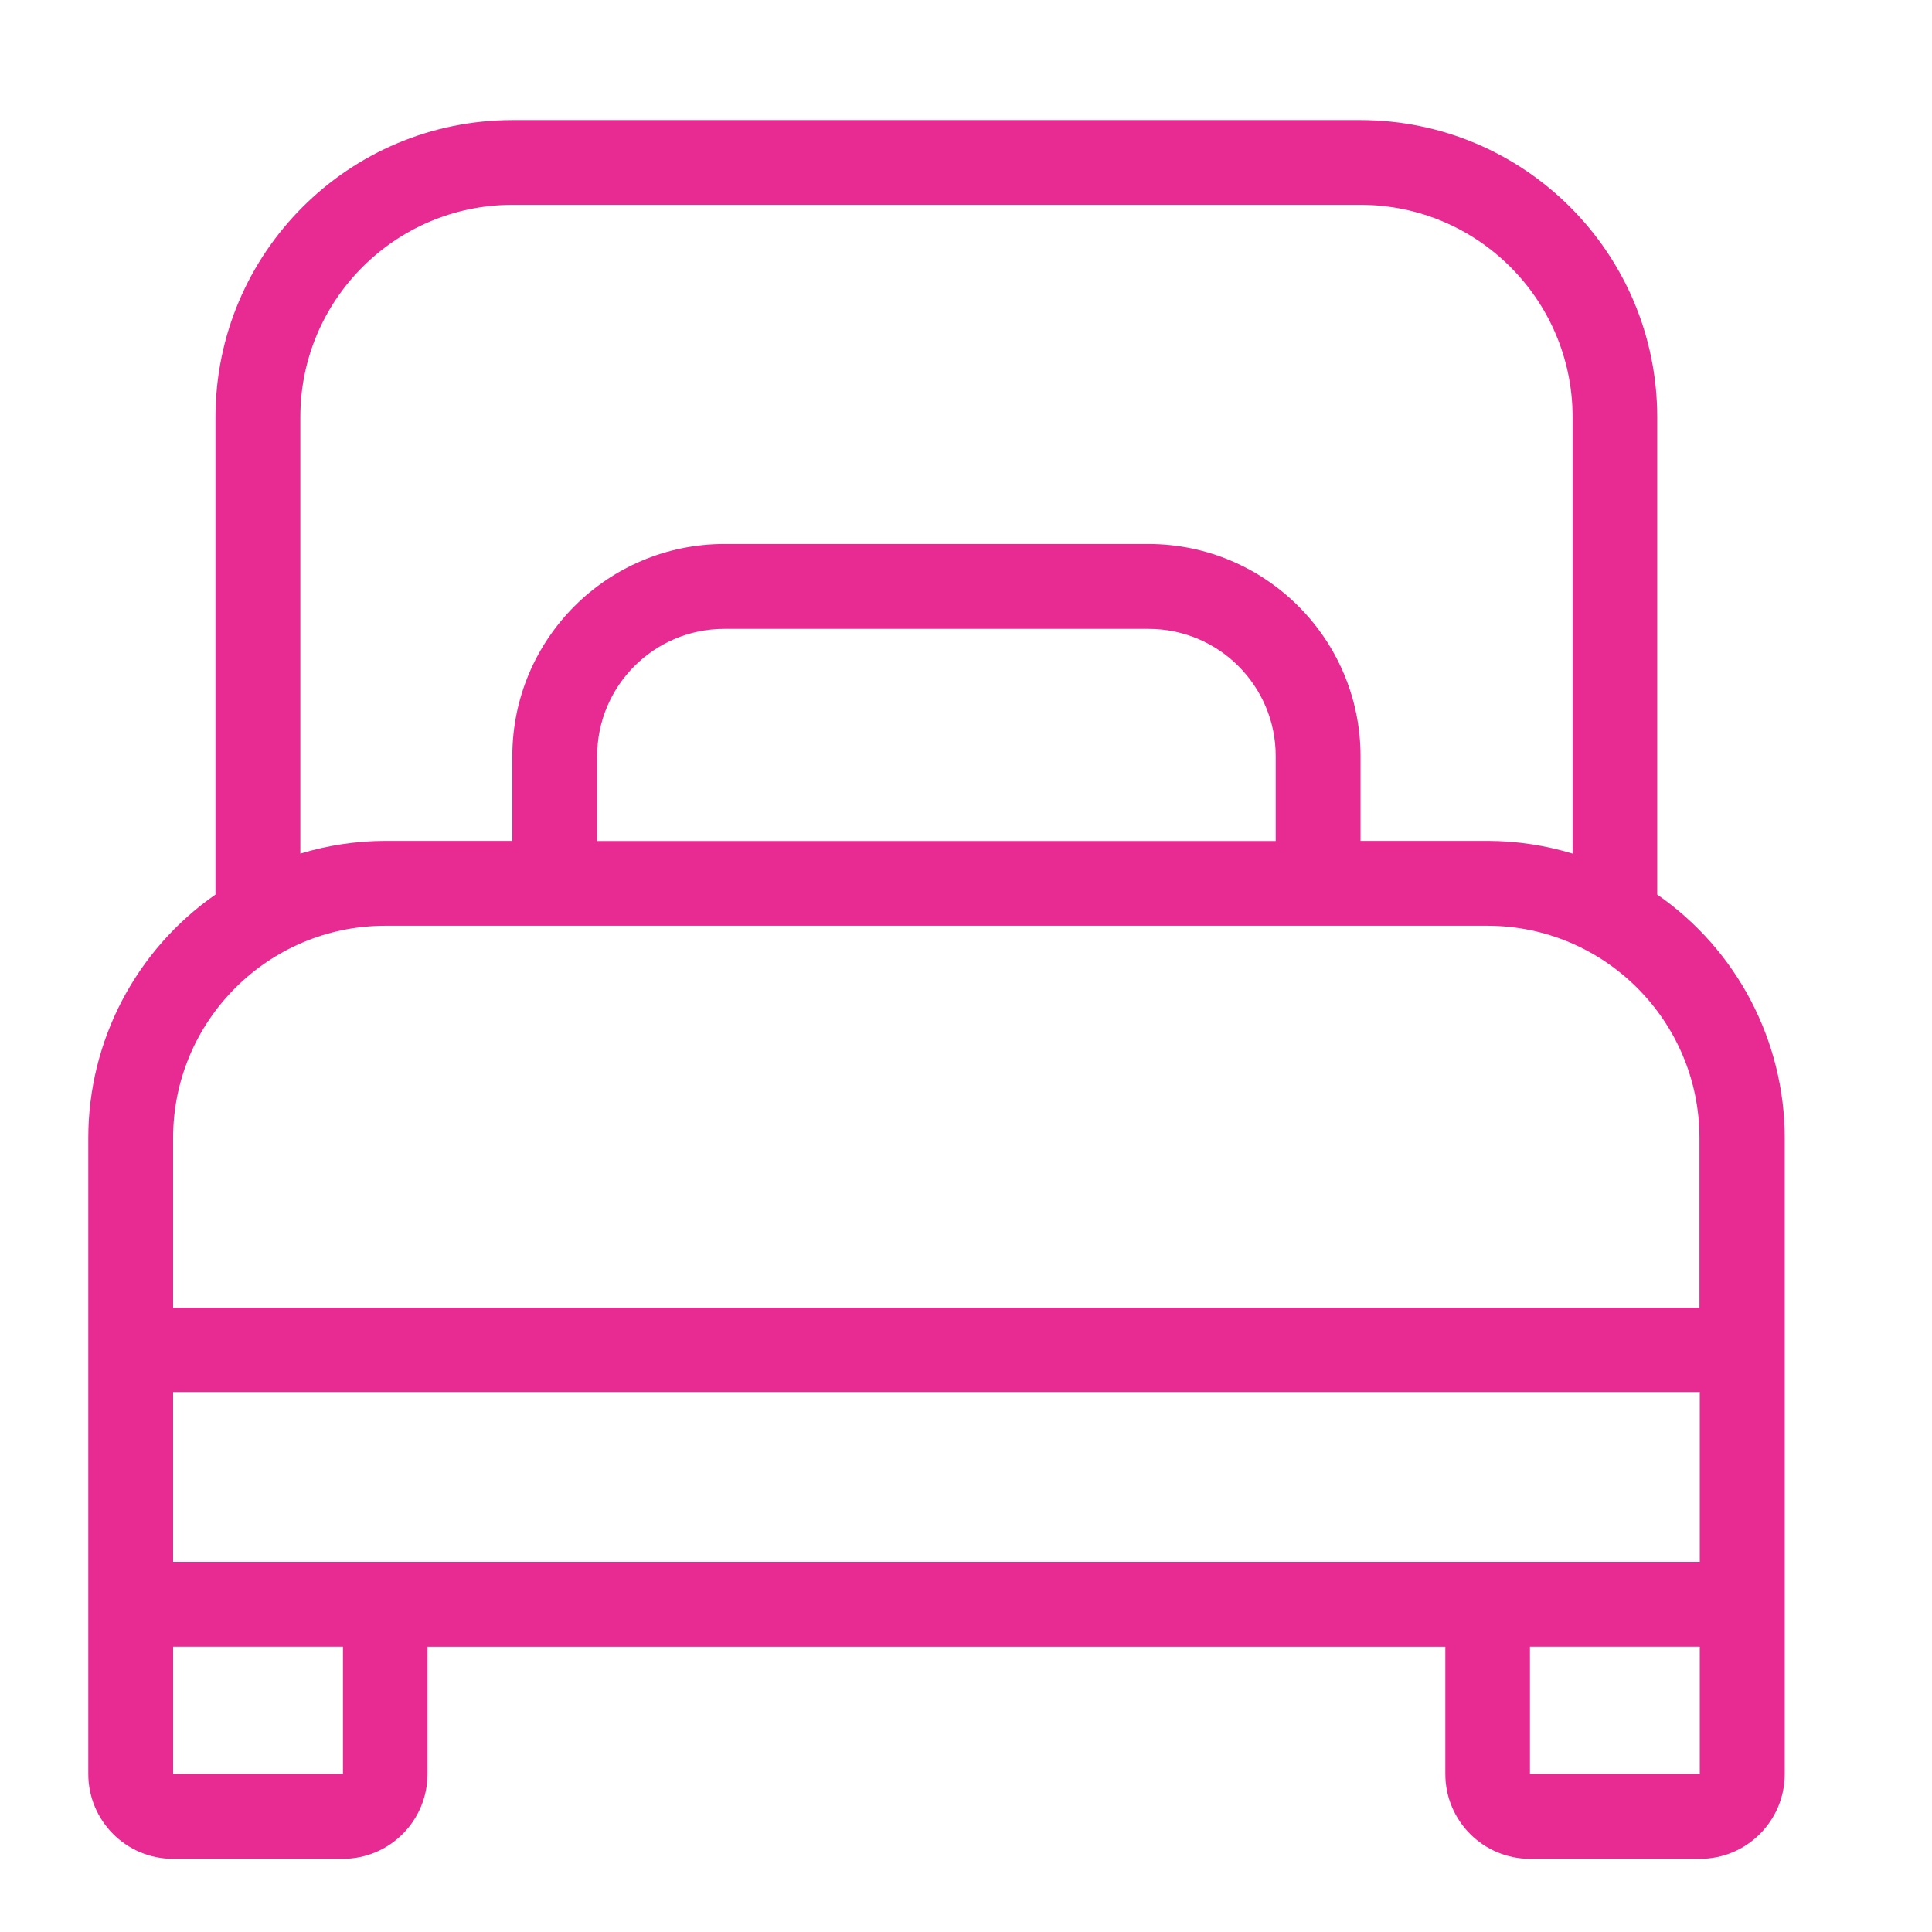 <?xml version="1.0" encoding="UTF-8"?>
<svg id="Calque_1" data-name="Calque 1" xmlns="http://www.w3.org/2000/svg" viewBox="0 0 500 500">
  <defs>
    <style>
      .cls-1 {
        fill: #e72b92;
      }
    </style>
  </defs>
  <path id="Tracé_12024" data-name="Tracé 12024" class="cls-1" d="M428.89,231.51v-123.61c-.05-42.4-34.39-76.77-76.79-76.83h-219.5c-42.42.05-76.79,34.42-76.83,76.83v123.61c-20.61,14.34-32.91,37.85-32.92,62.96v164.62c-.01,12.13,9.81,21.97,21.93,21.98h43.97c12.11-.03,21.9-9.87,21.89-21.98v-32.92h263.41v32.92c-.01,12.13,9.81,21.97,21.93,21.98h43.95c12.13,0,21.96-9.83,21.96-21.96v-164.64c-.03-25.12-12.36-48.64-33.01-62.96ZM77.73,107.89c.03-30.29,24.58-54.84,54.88-54.88h219.5c30.29.03,54.84,24.58,54.88,54.88v113.02c-7.12-2.16-14.52-3.27-21.96-3.29h-32.92v-21.96c-.03-30.29-24.58-54.84-54.88-54.88h-109.76c-30.29.03-54.84,24.58-54.88,54.88v21.96h-32.9c-7.44.02-14.84,1.13-21.96,3.29v-113.02ZM330.15,217.65h-175.6v-21.98c0-18.18,14.74-32.92,32.92-32.92h109.76c18.18,0,32.92,14.74,32.92,32.92h0v21.98ZM44.8,294.47c.03-30.29,24.58-54.84,54.88-54.88h285.26c30.29.03,54.84,24.58,54.88,54.88v43.95H44.8v-43.95ZM88.76,459.08h-43.95v-32.92h43.95v32.92ZM44.8,404.2v-43.95h395.1v43.95H44.8ZM439.9,459.08h-43.95v-32.92h43.95v32.92Z"/>
</svg>